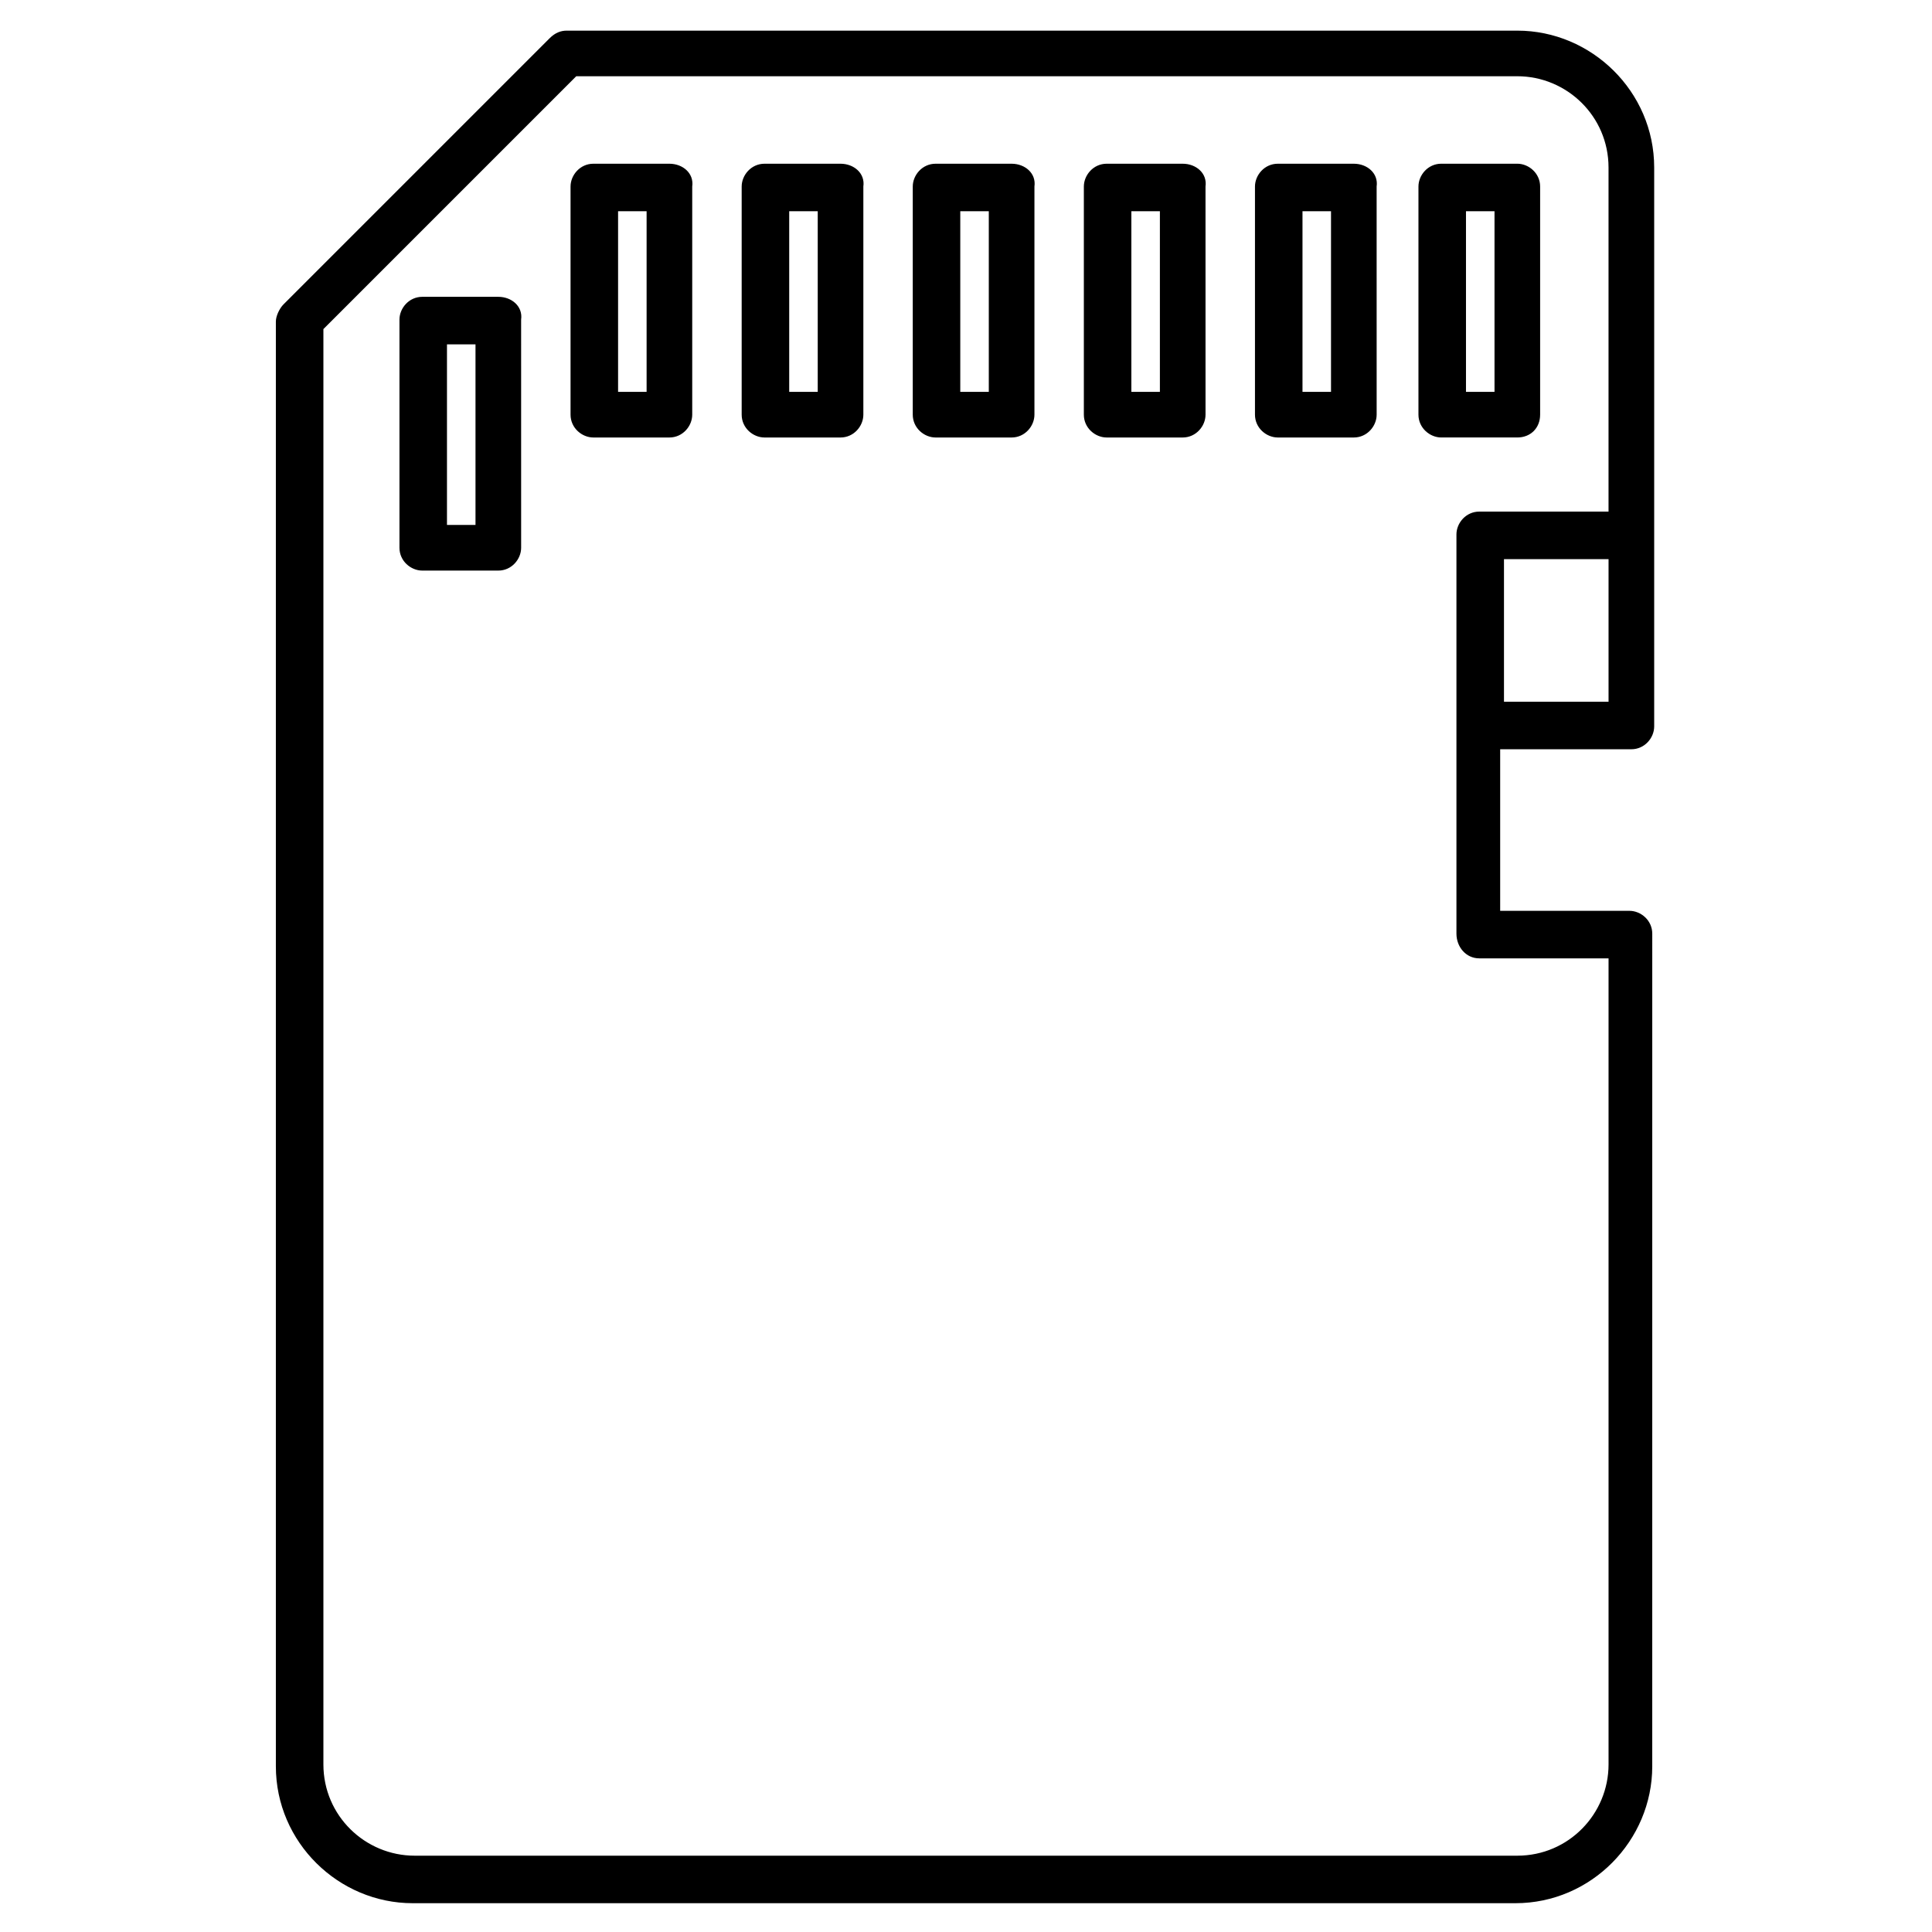 <?xml version="1.0" encoding="UTF-8"?>
<!-- Uploaded to: ICON Repo, www.svgrepo.com, Generator: ICON Repo Mixer Tools -->
<svg fill="#000000" width="800px" height="800px" version="1.1" viewBox="144 144 512 512" xmlns="http://www.w3.org/2000/svg">
 <g>
  <path d="m576.33 342.56c3.527 0 6.047-3.023 6.047-6.047v-148.12c0-20.152-16.625-36.273-36.273-36.273h-251.91c-1.512 0-3.023 0.504-4.535 2.016l-70.535 70.535c-1.008 1.008-2.016 3.023-2.016 4.535v382.89c0 20.152 16.625 36.273 36.273 36.273h292.21c20.152 0 36.273-16.625 36.273-36.273l0.004-220.67c0-3.527-3.023-6.047-6.047-6.047h-34.258v-42.824zm-6.047-12.594h-27.711v-37.785h27.711zm-34.258 68.016h34.258v213.61c0 13.098-10.578 24.184-24.184 24.184h-292.21c-13.098 0-24.184-10.578-24.184-24.184v-380.38l67.008-67.008h249.38c13.098 0 24.184 10.578 24.184 24.184v91.191h-34.258c-3.527 0-6.047 3.023-6.047 6.047v105.8c0 3.523 2.519 6.547 6.047 6.547z"/>
  <path d="m552.15 253.89v-60.457c0-3.527-3.023-6.047-6.047-6.047h-20.152c-3.527 0-6.047 3.023-6.047 6.047v60.457c0 3.527 3.023 6.047 6.047 6.047h20.152c3.527 0 6.047-2.519 6.047-6.047zm-12.09-6.047h-7.559v-47.863h7.559z"/>
  <path d="m276.06 222.66h-20.152c-3.527 0-6.047 3.023-6.047 6.047v60.457c0 3.527 3.023 6.047 6.047 6.047h20.152c3.527 0 6.047-3.023 6.047-6.047l-0.004-60.457c0.504-3.527-2.516-6.047-6.043-6.047zm-6.047 60.457h-7.559v-47.863h7.559z"/>
  <path d="m321.4 187.39h-20.152c-3.527 0-6.047 3.023-6.047 6.047v60.457c0 3.527 3.023 6.047 6.047 6.047h20.152c3.527 0 6.047-3.023 6.047-6.047v-60.457c0.504-3.527-2.519-6.047-6.047-6.047zm-6.043 60.457h-7.559v-47.863h7.559z"/>
  <path d="m366.75 187.39h-20.152c-3.527 0-6.047 3.023-6.047 6.047v60.457c0 3.527 3.023 6.047 6.047 6.047h20.152c3.527 0 6.047-3.023 6.047-6.047v-60.457c0.504-3.527-2.519-6.047-6.047-6.047zm-6.043 60.457h-7.559v-47.863h7.559z"/>
  <path d="m412.09 187.39h-20.152c-3.527 0-6.047 3.023-6.047 6.047v60.457c0 3.527 3.023 6.047 6.047 6.047h20.152c3.527 0 6.047-3.023 6.047-6.047v-60.457c0.504-3.527-2.519-6.047-6.047-6.047zm-6.047 60.457h-7.559v-47.863h7.559z"/>
  <path d="m457.43 187.39h-20.152c-3.527 0-6.047 3.023-6.047 6.047v60.457c0 3.527 3.023 6.047 6.047 6.047h20.152c3.527 0 6.047-3.023 6.047-6.047l-0.004-60.457c0.504-3.527-2.516-6.047-6.043-6.047zm-6.047 60.457h-7.559v-47.863h7.559z"/>
  <path d="m502.78 187.39h-20.152c-3.527 0-6.047 3.023-6.047 6.047v60.457c0 3.527 3.023 6.047 6.047 6.047h20.152c3.527 0 6.047-3.023 6.047-6.047l-0.004-60.457c0.504-3.527-2.519-6.047-6.043-6.047zm-6.047 60.457h-7.559v-47.863h7.559z"/>
 </g>
</svg>